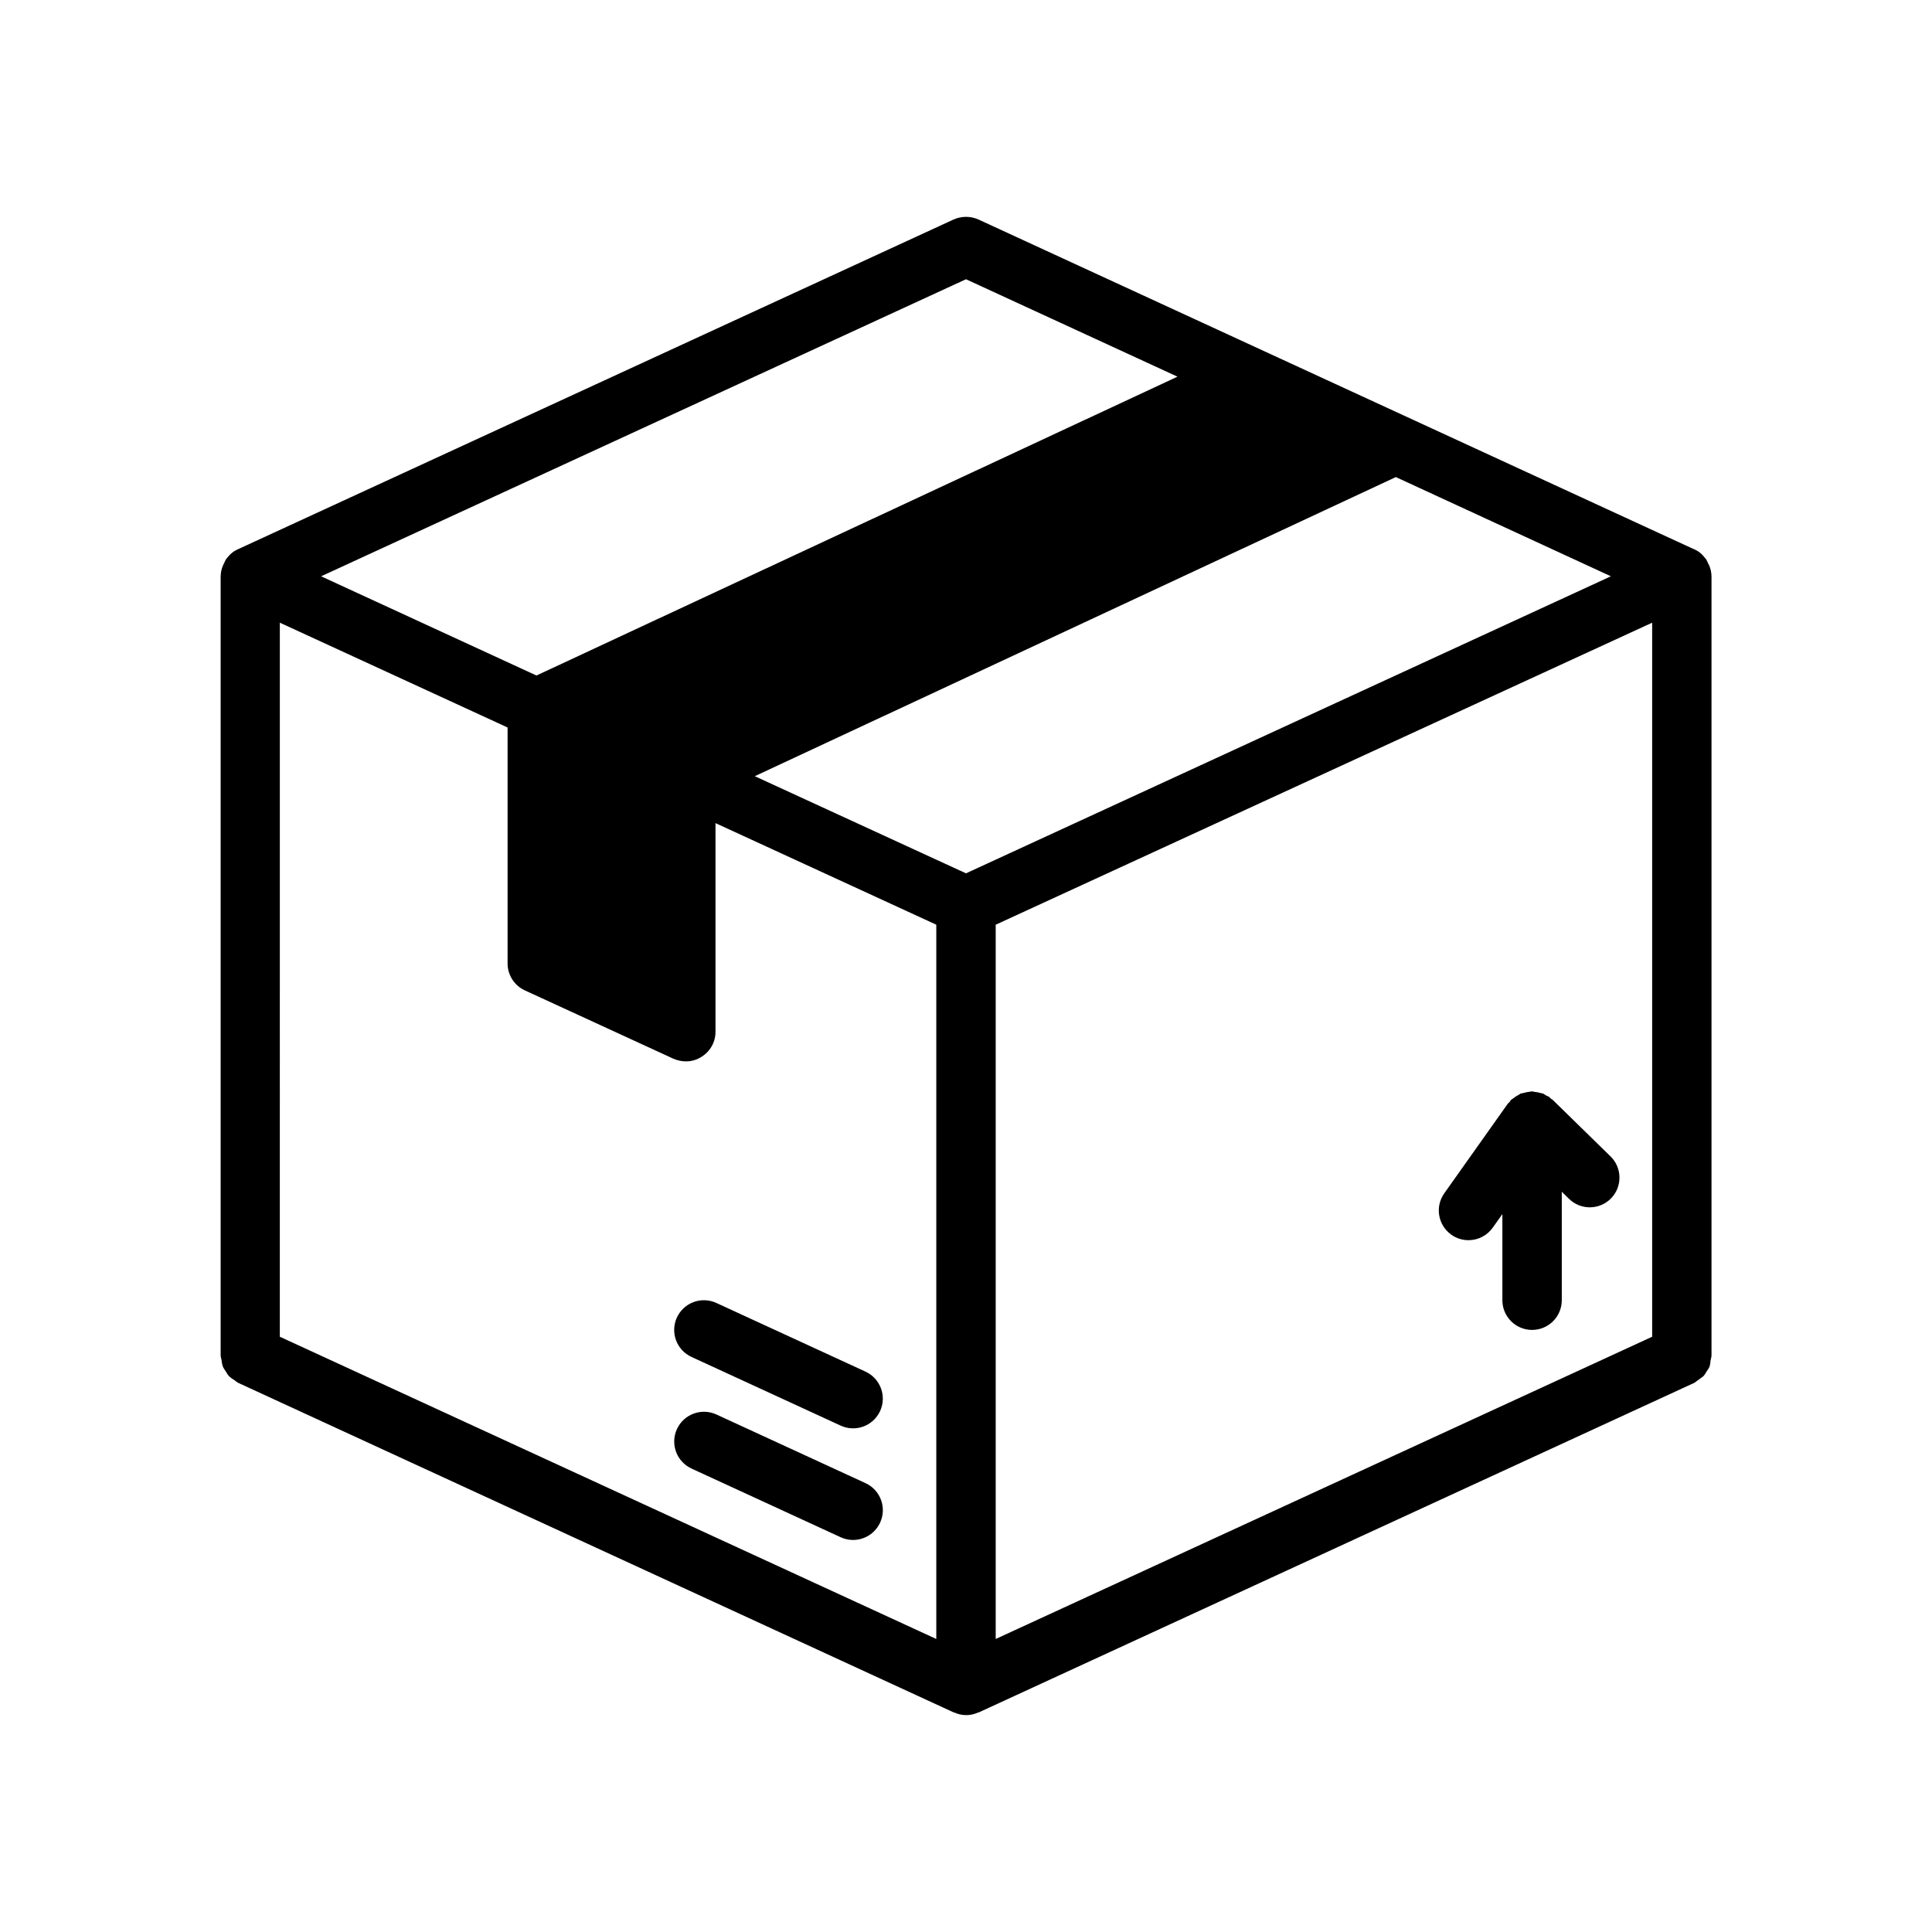 <?xml version="1.0" encoding="UTF-8"?>
<!-- Uploaded to: SVG Repo, www.svgrepo.com, Generator: SVG Repo Mixer Tools -->
<svg fill="#000000" width="800px" height="800px" version="1.1" viewBox="144 144 512 512" xmlns="http://www.w3.org/2000/svg">
 <path d="m597.34 504.41c0.105-0.367 0.184-0.742 0.227-1.117v-206.58c-0.02-0.965-0.219-1.914-0.59-2.805-0.102-0.234-0.215-0.461-0.34-0.684-0.141-0.344-0.301-0.68-0.488-1-0.25-0.309-0.52-0.637-0.789-0.938-0.062-0.062-0.109-0.133-0.164-0.188l-0.047-0.055c-0.32-0.312-0.66-0.602-1.023-0.867-0.43-0.266-0.875-0.504-1.336-0.707h-0.039l-189.44-87.293c-2.102-0.945-4.508-0.945-6.613 0l-189.44 87.285c-0.465 0.203-0.91 0.441-1.34 0.707-0.359 0.266-0.703 0.555-1.023 0.867l-0.047 0.055c-0.055 0.055-0.102 0.125-0.164 0.188-0.293 0.301-0.559 0.629-0.789 0.938-0.184 0.32-0.348 0.656-0.488 1-0.125 0.223-0.238 0.449-0.34 0.684-0.371 0.891-0.57 1.84-0.59 2.805v206.59c0.047 0.375 0.121 0.75 0.23 1.117 0.047 0.598 0.168 1.191 0.352 1.762 0.219 0.453 0.484 0.883 0.789 1.285 0.234 0.445 0.516 0.863 0.844 1.25 0.438 0.41 0.93 0.77 1.453 1.062 0.289 0.246 0.594 0.469 0.914 0.668l189.71 87.379h0.109l0.004 0.004c2.016 0.934 4.34 0.934 6.359 0h0.109l189.71-87.379v-0.004c0.789-0.578 1.574-1.156 2.363-1.73 0.324-0.387 0.605-0.805 0.844-1.25 0.305-0.402 0.566-0.832 0.785-1.285 0.16-0.574 0.25-1.168 0.277-1.762zm-379.18-195.39 60.355 27.773v62.504l-0.004-0.004c-0.004 3.074 1.777 5.875 4.566 7.164l39.359 18.105c1.043 0.461 2.168 0.703 3.309 0.711 1.512 0.02 2.992-0.422 4.25-1.262 2.269-1.43 3.641-3.93 3.621-6.613v-55.262l58.512 26.922v189.29l-173.97-80.098zm189.71 80.039 173.97-80.039v189.23l-173.97 80.098zm-7.871-13.617-55.969-25.742 169.88-79.27 56.992 26.293zm0-157.44 56.047 25.82-169.88 79.195-57.07-26.293zm-76.613 275.15c0.875-1.898 2.465-3.371 4.426-4.094 1.957-0.723 4.125-0.637 6.023 0.234l39.543 18.207-0.004 0.004c3.949 1.82 5.676 6.496 3.859 10.445-1.82 3.949-6.5 5.676-10.449 3.856l-39.543-18.207h0.004c-1.898-0.871-3.371-2.465-4.094-4.422-0.723-1.961-0.637-4.129 0.234-6.023zm53.836 54.379h0.004c-1.824 3.945-6.496 5.668-10.441 3.852l-39.543-18.207 0.004-0.004c-1.898-0.879-3.371-2.473-4.09-4.438-0.719-1.965-0.633-4.133 0.246-6.031 1.832-3.953 6.519-5.672 10.473-3.84l39.543 18.207h-0.004c1.895 0.883 3.359 2.481 4.074 4.441 0.715 1.961 0.617 4.129-0.262 6.019zm193.7-85.93c-3.047 3.098-8.027 3.141-11.129 0.094l-1.906-1.875v28.75c0 4.348-3.523 7.871-7.871 7.871s-7.871-3.523-7.871-7.871v-22.828l-2.551 3.598c-1.477 2.086-3.875 3.324-6.434 3.32-1.625 0.004-3.215-0.5-4.539-1.449-3.551-2.512-4.387-7.426-1.875-10.973l16.848-23.766c0.133-0.18 0.324-0.277 0.465-0.441 0.141-0.164 0.195-0.371 0.348-0.527h-0.004c0.25-0.199 0.516-0.383 0.789-0.551 0.375-0.305 0.785-0.566 1.219-0.785 0.172-0.129 0.348-0.242 0.535-0.348 0.281-0.078 0.57-0.141 0.859-0.18 0.488-0.156 0.996-0.262 1.512-0.309 0.203-0.051 0.41-0.09 0.621-0.117h0.039c0.266 0.035 0.527 0.09 0.785 0.156 0.504 0.043 1 0.137 1.48 0.285 0.234 0.039 0.465 0.09 0.695 0.156 0.289 0.152 0.57 0.324 0.832 0.52 0.258 0.094 0.508 0.203 0.75 0.332 0.18 0.125 0.277 0.324 0.441 0.465 0.164 0.141 0.371 0.188 0.527 0.348l0.047 0.047 15.285 14.945c3.102 3.047 3.148 8.031 0.102 11.133z"/>
</svg>